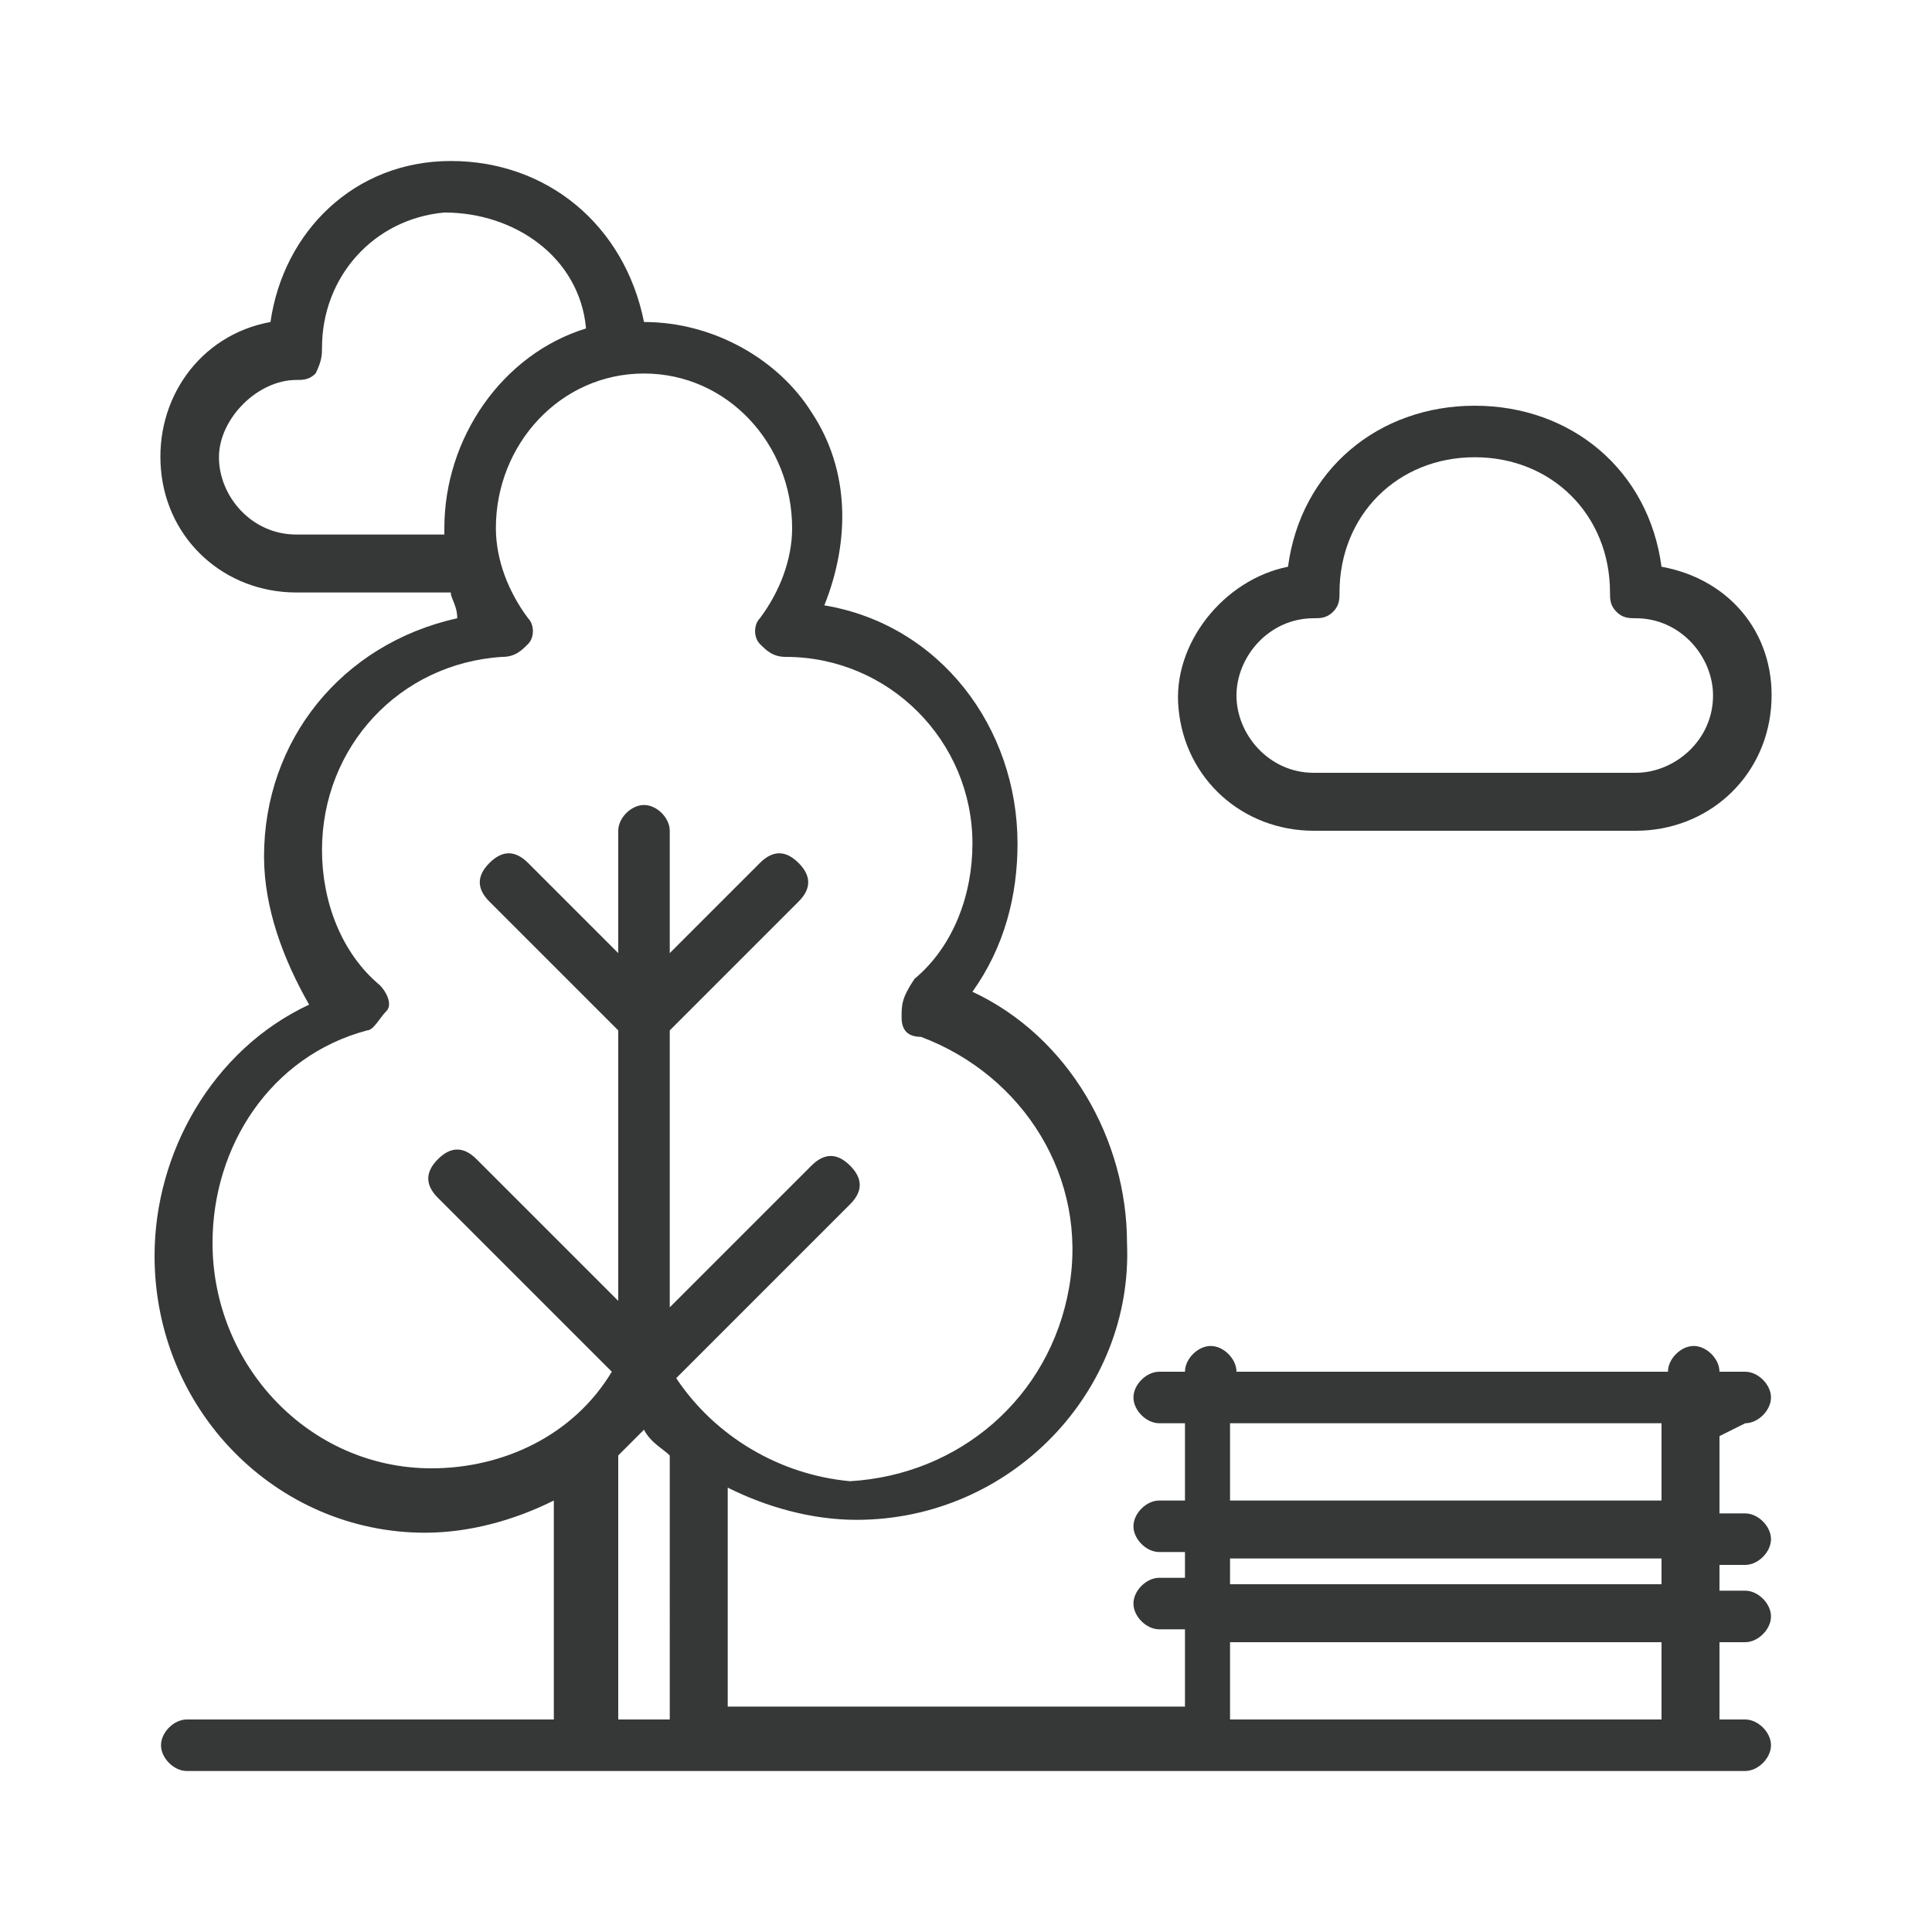 <?xml version="1.0" encoding="utf-8"?>
<!-- Generator: Adobe Illustrator 25.4.1, SVG Export Plug-In . SVG Version: 6.00 Build 0)  -->
<svg version="1.1" id="Capa_1" xmlns="http://www.w3.org/2000/svg" xmlns:xlink="http://www.w3.org/1999/xlink" x="0px" y="0px"
	 viewBox="0 0 30 30" style="enable-background:new 0 0 30 30;" xml:space="preserve">
<style type="text/css">
	.st0{fill:#363838;}
</style>
<g transform="translate(-1)">
	<g>
		<g>
			<path class="st0" d="M28.1,22.1c0.2,0,0.4-0.2,0.4-0.4c0-0.2-0.2-0.4-0.4-0.4h-0.4c0-0.2-0.2-0.4-0.4-0.4s-0.4,0.2-0.4,0.4h-6.7
				c0-0.2-0.2-0.4-0.4-0.4c-0.2,0-0.4,0.2-0.4,0.4h-0.4c-0.2,0-0.4,0.2-0.4,0.4c0,0.2,0.2,0.4,0.4,0.4h0.4v1.2h-0.4
				c-0.2,0-0.4,0.2-0.4,0.4s0.2,0.4,0.4,0.4h0.4v0.4h-0.4c-0.2,0-0.4,0.2-0.4,0.4c0,0.2,0.2,0.4,0.4,0.4h0.4v1.2h-7.1v-3.4
				c0.6,0.3,1.3,0.5,2,0.5c2.4,0,4.3-2,4.2-4.3c0-1.6-0.9-3.2-2.4-3.9c0.5-0.7,0.7-1.5,0.7-2.3c0-1.8-1.2-3.4-3-3.7
				c0.4-1,0.4-2.1-0.2-3C13.1,5.6,12.1,5,11,5c0,0,0,0,0,0C10.7,3.5,9.5,2.5,8,2.5S5.4,3.6,5.2,5C4.1,5.2,3.4,6.2,3.5,7.3
				c0.1,1.1,1,1.9,2.1,1.9H8c0,0.1,0.1,0.2,0.1,0.4c-1.8,0.4-3,1.9-3,3.7c0,0.8,0.3,1.6,0.7,2.3c-1.5,0.7-2.4,2.3-2.4,3.9
				c0,2.4,1.9,4.3,4.2,4.3c0.7,0,1.4-0.2,2-0.5v3.4H3.9c-0.2,0-0.4,0.2-0.4,0.4s0.2,0.4,0.4,0.4h24.2c0.2,0,0.4-0.2,0.4-0.4
				c0-0.2-0.2-0.4-0.4-0.4h-0.4v-1.2h0.4c0.2,0,0.4-0.2,0.4-0.4s-0.2-0.4-0.4-0.4h-0.4v-0.4h0.4c0.2,0,0.4-0.2,0.4-0.4
				c0-0.2-0.2-0.4-0.4-0.4h-0.4v-1.2L28.1,22.1L28.1,22.1z M7.9,8.2c0,0,0,0.1,0,0.1H5.6c-0.7,0-1.2-0.6-1.2-1.2s0.6-1.2,1.2-1.2
				c0.1,0,0.2,0,0.3-0.1C6,5.6,6,5.5,6,5.4c0-1.1,0.8-2,1.9-2.1C9,3.3,10,4,10.1,5.1C8.8,5.5,7.9,6.8,7.9,8.2z M11.4,26.7h-0.8v-4.1
				c0.1-0.1,0.3-0.3,0.4-0.4c0.1,0.2,0.3,0.3,0.4,0.4L11.4,26.7L11.4,26.7z M11.5,21.4l2.7-2.7c0.2-0.2,0.2-0.4,0-0.6
				c-0.2-0.2-0.4-0.2-0.6,0l-2.2,2.2V16l2-2c0.2-0.2,0.2-0.4,0-0.6c-0.2-0.2-0.4-0.2-0.6,0l-1.4,1.4v-1.9c0-0.2-0.2-0.4-0.4-0.4
				c-0.2,0-0.4,0.2-0.4,0.4v1.9l-1.4-1.4c-0.2-0.2-0.4-0.2-0.6,0c-0.2,0.2-0.2,0.4,0,0.6l2,2v4.2L8.4,18c-0.2-0.2-0.4-0.2-0.6,0
				c-0.2,0.2-0.2,0.4,0,0.6l2.7,2.7c-0.6,1-1.7,1.5-2.8,1.5c-1.9,0-3.4-1.6-3.4-3.5c0-1.5,0.9-2.9,2.4-3.3c0.1,0,0.2-0.2,0.3-0.3
				s0-0.3-0.1-0.4C6.3,14.8,6,14,6,13.2c0-1.6,1.2-2.9,2.8-3c0.2,0,0.3-0.1,0.4-0.2c0.1-0.1,0.1-0.3,0-0.4C8.9,9.2,8.7,8.7,8.7,8.2
				c0-1.3,1-2.4,2.3-2.4c1.3,0,2.3,1.1,2.3,2.4c0,0.5-0.2,1-0.5,1.4c-0.1,0.1-0.1,0.3,0,0.4c0.1,0.1,0.2,0.2,0.4,0.2
				c1.6,0,2.9,1.3,2.9,2.9c0,0.8-0.3,1.6-0.9,2.1C15,15.5,15,15.6,15,15.8s0.1,0.3,0.3,0.3c1.6,0.6,2.6,2.2,2.3,3.9s-1.7,2.9-3.4,3
				C13.1,22.9,12.1,22.3,11.5,21.4z M26.8,26.7h-6.7v-1.2h6.7V26.7z M26.8,24.6h-6.7v-0.4h6.7V24.6z M26.8,23.3h-6.7v-1.2h6.7V23.3z
				"/>
			<path class="st0" d="M21.4,12.9h5c1.1,0,2-0.8,2.1-1.9c0.1-1.1-0.6-2-1.7-2.2c-0.2-1.5-1.4-2.5-2.9-2.5S21.2,7.3,21,8.8
				C20,9,19.2,10,19.3,11C19.4,12.1,20.3,12.9,21.4,12.9z M21.4,9.6c0.1,0,0.2,0,0.3-0.1c0.1-0.1,0.1-0.2,0.1-0.3
				c0-1.2,0.9-2.1,2.1-2.1C25.1,7.1,26,8,26,9.2c0,0.1,0,0.2,0.1,0.3c0.1,0.1,0.2,0.1,0.3,0.1c0.7,0,1.2,0.6,1.2,1.2
				c0,0.7-0.6,1.2-1.2,1.2h-5c-0.7,0-1.2-0.6-1.2-1.2S20.7,9.6,21.4,9.6z"/>
		</g>
	</g>
</g>
</svg>
